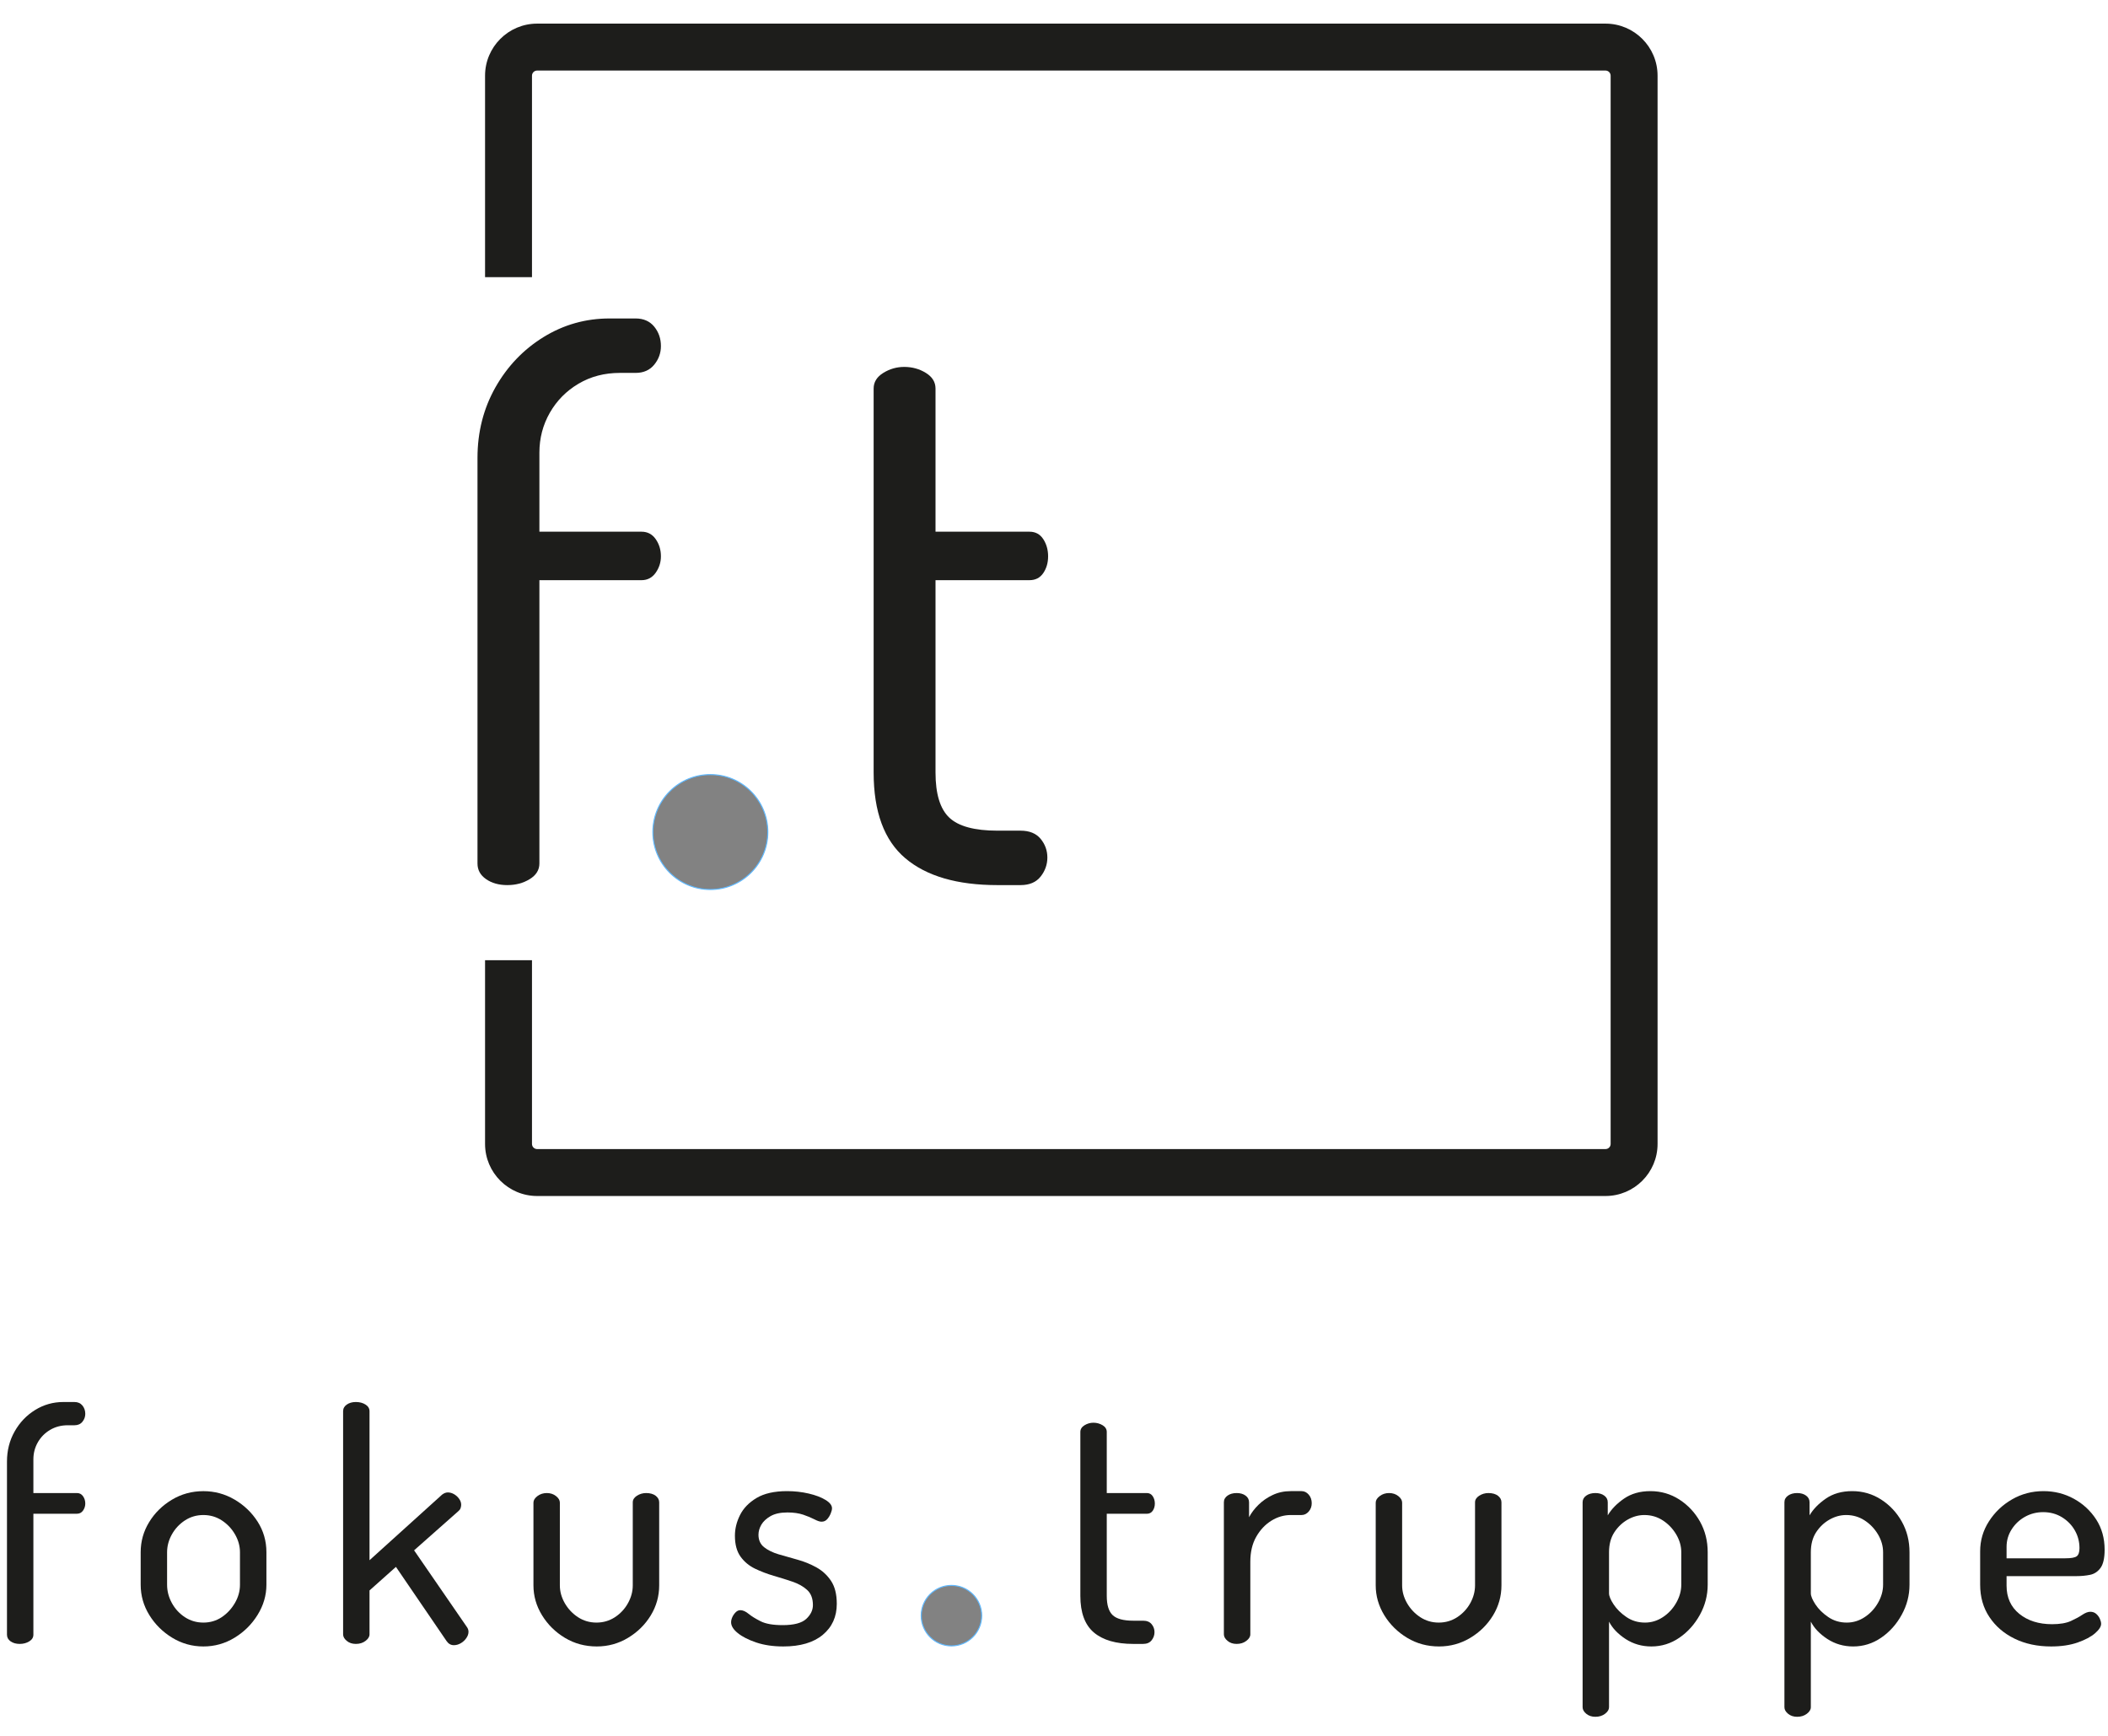 <svg xmlns="http://www.w3.org/2000/svg" width="68" height="56" viewBox="0 0 68 56" fill="none"><path d="M51.79 38.584H17.327C16.401 38.584 15.647 37.831 15.647 36.905V30.977H17.161V36.905C17.161 36.996 17.236 37.07 17.327 37.07H51.79C51.882 37.07 51.956 36.996 51.956 36.905V2.441C51.956 2.35 51.882 2.276 51.79 2.276H17.327C17.236 2.276 17.161 2.35 17.161 2.441V8.942H15.647V2.441C15.647 1.515 16.401 0.762 17.327 0.762H51.79C52.717 0.762 53.47 1.515 53.47 2.441V36.905C53.47 37.831 52.717 38.584 51.79 38.584Z" fill="#1D1D1B"></path><path d="M16.365 28.554C16.093 28.554 15.864 28.49 15.68 28.362C15.495 28.234 15.403 28.066 15.403 27.857V14.772C15.403 13.938 15.596 13.181 15.98 12.499C16.365 11.818 16.883 11.276 17.532 10.875C18.181 10.475 18.891 10.274 19.661 10.274H20.503C20.759 10.274 20.96 10.362 21.104 10.538C21.248 10.715 21.32 10.923 21.32 11.164C21.32 11.389 21.248 11.589 21.104 11.765C20.96 11.942 20.759 12.03 20.503 12.03H19.997C19.5 12.03 19.055 12.146 18.662 12.379C18.269 12.611 17.961 12.924 17.736 13.316C17.512 13.709 17.4 14.138 17.4 14.603V17.153H20.695C20.887 17.153 21.04 17.233 21.152 17.393C21.264 17.554 21.32 17.739 21.32 17.947C21.32 18.14 21.264 18.316 21.152 18.476C21.039 18.636 20.887 18.717 20.695 18.717H17.4V27.857C17.4 28.066 17.295 28.234 17.087 28.362C16.878 28.49 16.638 28.554 16.365 28.554Z" fill="#1D1D1B"></path><path d="M32.175 28.554C30.876 28.554 29.886 28.265 29.204 27.688C28.522 27.111 28.182 26.189 28.182 24.922V12.535C28.182 12.326 28.286 12.158 28.495 12.029C28.703 11.901 28.927 11.837 29.168 11.837C29.424 11.837 29.657 11.901 29.865 12.029C30.074 12.158 30.178 12.326 30.178 12.535V17.153H33.209C33.401 17.153 33.55 17.233 33.654 17.393C33.758 17.554 33.81 17.739 33.81 17.947C33.81 18.155 33.758 18.335 33.654 18.488C33.55 18.641 33.401 18.717 33.209 18.717H30.178V24.922C30.178 25.612 30.326 26.097 30.623 26.378C30.92 26.658 31.437 26.798 32.175 26.798H32.92C33.209 26.798 33.425 26.887 33.57 27.063C33.714 27.239 33.786 27.44 33.786 27.664C33.786 27.889 33.714 28.094 33.57 28.277C33.425 28.462 33.209 28.554 32.92 28.554L32.175 28.554Z" fill="#1D1D1B"></path><path d="M22.915 28.696C23.938 28.696 24.768 27.866 24.768 26.843C24.768 25.819 23.938 24.989 22.915 24.989C21.891 24.989 21.061 25.819 21.061 26.843C21.061 27.866 21.891 28.696 22.915 28.696Z" fill="#828282" stroke="#5FB8FF" stroke-width="0.034" stroke-miterlimit="10"></path><path d="M0.636 53.034C0.52 53.034 0.422 53.007 0.343 52.952C0.265 52.897 0.225 52.825 0.225 52.736V47.151C0.225 46.795 0.307 46.471 0.472 46.18C0.636 45.889 0.857 45.658 1.134 45.487C1.411 45.316 1.714 45.23 2.043 45.23H2.402C2.512 45.23 2.597 45.268 2.659 45.343C2.72 45.419 2.751 45.508 2.751 45.611C2.751 45.706 2.72 45.792 2.659 45.867C2.597 45.943 2.512 45.98 2.402 45.98H2.187C1.974 45.98 1.784 46.03 1.617 46.129C1.449 46.228 1.317 46.362 1.221 46.529C1.125 46.697 1.077 46.88 1.077 47.079V48.167H2.484C2.566 48.167 2.631 48.201 2.679 48.27C2.727 48.338 2.751 48.417 2.751 48.506C2.751 48.588 2.727 48.663 2.679 48.732C2.631 48.8 2.566 48.834 2.484 48.834H1.077V52.736C1.077 52.825 1.033 52.897 0.944 52.952C0.855 53.007 0.752 53.034 0.636 53.034Z" fill="#1D1D1B"></path><path d="M6.561 53.116C6.198 53.116 5.862 53.022 5.554 52.834C5.246 52.646 5 52.401 4.815 52.1C4.63 51.799 4.538 51.474 4.538 51.124V50.077C4.538 49.728 4.628 49.404 4.81 49.107C4.991 48.809 5.236 48.568 5.544 48.383C5.852 48.198 6.191 48.106 6.561 48.106C6.923 48.106 7.259 48.197 7.567 48.378C7.875 48.559 8.123 48.797 8.311 49.091C8.499 49.386 8.594 49.715 8.594 50.077V51.125C8.594 51.467 8.499 51.79 8.311 52.095C8.123 52.4 7.875 52.646 7.567 52.834C7.259 53.022 6.923 53.116 6.561 53.116ZM6.561 52.346C6.779 52.346 6.976 52.288 7.151 52.172C7.326 52.055 7.467 51.903 7.577 51.715C7.687 51.526 7.741 51.33 7.741 51.124V50.077C7.741 49.879 7.688 49.687 7.582 49.502C7.476 49.317 7.334 49.167 7.156 49.05C6.978 48.934 6.779 48.876 6.561 48.876C6.341 48.876 6.143 48.934 5.965 49.05C5.787 49.167 5.647 49.317 5.544 49.502C5.441 49.687 5.39 49.879 5.39 50.077V51.124C5.39 51.33 5.441 51.526 5.544 51.715C5.647 51.903 5.787 52.055 5.965 52.172C6.143 52.288 6.341 52.346 6.561 52.346Z" fill="#1D1D1B"></path><path d="M11.479 53.034C11.362 53.034 11.264 53.002 11.186 52.936C11.107 52.871 11.068 52.801 11.068 52.726V45.528C11.068 45.44 11.107 45.367 11.186 45.313C11.264 45.258 11.362 45.23 11.479 45.23C11.602 45.23 11.706 45.258 11.792 45.313C11.877 45.367 11.92 45.44 11.92 45.528V50.334L14.261 48.218C14.323 48.171 14.384 48.147 14.446 48.147C14.514 48.147 14.581 48.166 14.646 48.203C14.711 48.241 14.766 48.29 14.81 48.352C14.855 48.414 14.877 48.479 14.877 48.547C14.877 48.581 14.87 48.617 14.857 48.655C14.843 48.693 14.819 48.725 14.785 48.752L13.358 50.015L15.062 52.49C15.096 52.538 15.113 52.589 15.113 52.644C15.113 52.712 15.089 52.781 15.041 52.849C14.993 52.918 14.934 52.972 14.862 53.013C14.79 53.054 14.716 53.075 14.641 53.075C14.545 53.075 14.466 53.031 14.405 52.941L12.772 50.549L11.92 51.309V52.726C11.92 52.801 11.877 52.871 11.792 52.936C11.706 53.002 11.602 53.034 11.479 53.034Z" fill="#1D1D1B"></path><path d="M19.251 53.116C18.875 53.116 18.532 53.024 18.224 52.839C17.916 52.654 17.67 52.411 17.485 52.11C17.3 51.809 17.208 51.487 17.208 51.145V48.475C17.208 48.4 17.251 48.33 17.336 48.265C17.422 48.2 17.523 48.167 17.639 48.167C17.756 48.167 17.855 48.2 17.937 48.265C18.019 48.33 18.06 48.4 18.06 48.475V51.145C18.06 51.343 18.113 51.535 18.219 51.72C18.325 51.904 18.467 52.055 18.645 52.172C18.823 52.288 19.022 52.346 19.241 52.346C19.46 52.346 19.658 52.288 19.837 52.172C20.015 52.055 20.155 51.904 20.257 51.72C20.36 51.535 20.412 51.343 20.412 51.145V48.465C20.412 48.383 20.456 48.313 20.545 48.254C20.634 48.197 20.733 48.167 20.843 48.167C20.973 48.167 21.075 48.197 21.151 48.254C21.226 48.313 21.264 48.383 21.264 48.465V51.145C21.264 51.494 21.173 51.817 20.992 52.115C20.81 52.413 20.565 52.654 20.257 52.839C19.949 53.024 19.614 53.116 19.251 53.116Z" fill="#1D1D1B"></path><path d="M25.268 53.116C24.939 53.116 24.648 53.073 24.395 52.988C24.142 52.902 23.943 52.801 23.8 52.685C23.656 52.569 23.584 52.452 23.584 52.336C23.584 52.281 23.598 52.225 23.625 52.166C23.652 52.108 23.688 52.057 23.733 52.012C23.777 51.968 23.827 51.946 23.882 51.946C23.964 51.946 24.053 51.985 24.149 52.064C24.244 52.142 24.375 52.223 24.539 52.305C24.703 52.387 24.939 52.428 25.247 52.428C25.61 52.428 25.863 52.361 26.007 52.228C26.151 52.094 26.223 51.946 26.223 51.781C26.223 51.569 26.161 51.407 26.038 51.294C25.915 51.181 25.757 51.092 25.566 51.027C25.374 50.962 25.172 50.898 24.96 50.837C24.748 50.775 24.546 50.698 24.354 50.606C24.163 50.513 24.007 50.383 23.887 50.216C23.767 50.048 23.707 49.824 23.707 49.543C23.707 49.317 23.762 49.095 23.872 48.876C23.981 48.657 24.159 48.474 24.405 48.326C24.652 48.179 24.98 48.105 25.391 48.105C25.631 48.105 25.862 48.131 26.084 48.182C26.306 48.234 26.488 48.302 26.628 48.388C26.769 48.473 26.839 48.564 26.839 48.66C26.839 48.701 26.825 48.756 26.798 48.824C26.77 48.893 26.733 48.955 26.685 49.009C26.637 49.064 26.575 49.091 26.5 49.091C26.445 49.091 26.368 49.066 26.269 49.014C26.17 48.963 26.05 48.913 25.91 48.865C25.769 48.818 25.6 48.793 25.401 48.793C25.175 48.793 24.994 48.833 24.857 48.911C24.72 48.99 24.621 49.083 24.559 49.189C24.498 49.295 24.467 49.403 24.467 49.512C24.467 49.683 24.527 49.817 24.647 49.913C24.766 50.008 24.924 50.086 25.119 50.144C25.314 50.202 25.518 50.26 25.73 50.318C25.942 50.376 26.144 50.459 26.336 50.565C26.527 50.671 26.685 50.816 26.808 51.001C26.931 51.186 26.993 51.432 26.993 51.74C26.993 52.158 26.842 52.491 26.541 52.741C26.24 52.991 25.815 53.116 25.268 53.116Z" fill="#1D1D1B"></path><path d="M36.554 53.034C36 53.034 35.577 52.911 35.286 52.665C34.995 52.418 34.85 52.025 34.85 51.484V46.196C34.85 46.107 34.895 46.035 34.984 45.98C35.072 45.926 35.168 45.898 35.271 45.898C35.38 45.898 35.48 45.926 35.569 45.98C35.658 46.035 35.702 46.107 35.702 46.196V48.167H36.996C37.078 48.167 37.141 48.202 37.186 48.27C37.23 48.338 37.253 48.417 37.253 48.506C37.253 48.595 37.23 48.672 37.186 48.737C37.141 48.802 37.078 48.835 36.996 48.835H35.702V51.484C35.702 51.778 35.765 51.985 35.892 52.105C36.019 52.225 36.239 52.285 36.554 52.285H36.873C36.996 52.285 37.088 52.322 37.15 52.398C37.212 52.473 37.242 52.558 37.242 52.654C37.242 52.75 37.212 52.837 37.15 52.916C37.088 52.995 36.996 53.034 36.873 53.034H36.554Z" fill="#1D1D1B"></path><path d="M39.891 53.034C39.775 53.034 39.677 53.002 39.599 52.936C39.52 52.871 39.48 52.801 39.48 52.726V48.465C39.48 48.376 39.52 48.304 39.599 48.249C39.677 48.194 39.775 48.167 39.891 48.167C40.008 48.167 40.103 48.194 40.179 48.249C40.254 48.304 40.292 48.376 40.292 48.465V48.947C40.367 48.804 40.47 48.669 40.6 48.542C40.73 48.415 40.882 48.311 41.056 48.229C41.231 48.147 41.424 48.105 41.637 48.105H41.986C42.075 48.105 42.152 48.143 42.217 48.218C42.282 48.294 42.314 48.386 42.314 48.495C42.314 48.598 42.282 48.688 42.217 48.763C42.152 48.838 42.075 48.876 41.986 48.876H41.637C41.417 48.876 41.209 48.937 41.01 49.06C40.812 49.184 40.649 49.356 40.523 49.579C40.396 49.801 40.333 50.07 40.333 50.385V52.726C40.333 52.801 40.29 52.871 40.204 52.936C40.119 53.002 40.014 53.034 39.891 53.034Z" fill="#1D1D1B"></path><path d="M46.421 53.116C46.045 53.116 45.703 53.024 45.395 52.839C45.087 52.654 44.84 52.411 44.655 52.11C44.471 51.809 44.378 51.487 44.378 51.145V48.475C44.378 48.4 44.421 48.33 44.507 48.265C44.592 48.2 44.693 48.167 44.809 48.167C44.926 48.167 45.025 48.2 45.107 48.265C45.189 48.33 45.23 48.4 45.23 48.475V51.145C45.23 51.343 45.283 51.535 45.389 51.72C45.496 51.904 45.638 52.055 45.816 52.172C45.994 52.288 46.192 52.346 46.411 52.346C46.63 52.346 46.829 52.288 47.007 52.172C47.185 52.055 47.325 51.904 47.428 51.72C47.53 51.535 47.582 51.343 47.582 51.145V48.465C47.582 48.383 47.626 48.313 47.715 48.254C47.804 48.197 47.903 48.167 48.013 48.167C48.143 48.167 48.246 48.197 48.321 48.254C48.396 48.313 48.434 48.383 48.434 48.465V51.145C48.434 51.494 48.343 51.817 48.162 52.115C47.98 52.413 47.736 52.654 47.428 52.839C47.12 53.024 46.784 53.116 46.421 53.116Z" fill="#1D1D1B"></path><path d="M51.463 55.385C51.346 55.385 51.249 55.353 51.17 55.288C51.092 55.222 51.052 55.153 51.052 55.077V48.465C51.052 48.376 51.092 48.304 51.17 48.249C51.249 48.194 51.346 48.167 51.463 48.167C51.579 48.167 51.675 48.194 51.75 48.249C51.826 48.304 51.863 48.376 51.863 48.465V48.886C51.98 48.688 52.154 48.508 52.387 48.347C52.62 48.186 52.904 48.105 53.239 48.105C53.581 48.105 53.893 48.196 54.174 48.377C54.454 48.559 54.677 48.797 54.841 49.091C55.005 49.386 55.087 49.714 55.087 50.077V51.124C55.087 51.467 55.003 51.79 54.836 52.094C54.668 52.399 54.447 52.646 54.174 52.834C53.9 53.022 53.599 53.116 53.27 53.116C52.962 53.116 52.685 53.035 52.438 52.875C52.192 52.714 52.014 52.528 51.904 52.315V55.077C51.904 55.153 51.862 55.222 51.776 55.288C51.69 55.353 51.586 55.385 51.463 55.385ZM53.065 52.346C53.27 52.346 53.462 52.288 53.64 52.171C53.818 52.055 53.961 51.901 54.071 51.709C54.18 51.518 54.235 51.323 54.235 51.124V50.077C54.235 49.878 54.18 49.687 54.071 49.502C53.961 49.317 53.818 49.166 53.64 49.05C53.462 48.934 53.263 48.876 53.044 48.876C52.859 48.876 52.68 48.925 52.505 49.024C52.331 49.124 52.187 49.261 52.074 49.435C51.961 49.61 51.904 49.824 51.904 50.077V51.401C51.904 51.49 51.954 51.61 52.053 51.761C52.153 51.911 52.289 52.047 52.464 52.166C52.639 52.286 52.839 52.346 53.065 52.346Z" fill="#1D1D1B"></path><path d="M57.972 55.385C57.856 55.385 57.758 55.353 57.68 55.288C57.601 55.222 57.562 55.153 57.562 55.077V48.465C57.562 48.376 57.601 48.304 57.68 48.249C57.758 48.194 57.856 48.167 57.972 48.167C58.089 48.167 58.185 48.194 58.26 48.249C58.335 48.304 58.373 48.376 58.373 48.465V48.886C58.489 48.688 58.664 48.508 58.897 48.347C59.129 48.186 59.413 48.105 59.749 48.105C60.091 48.105 60.402 48.196 60.683 48.377C60.964 48.559 61.186 48.797 61.35 49.091C61.515 49.386 61.597 49.714 61.597 50.077V51.124C61.597 51.467 61.513 51.79 61.345 52.094C61.178 52.399 60.957 52.646 60.683 52.834C60.409 53.022 60.108 53.116 59.78 53.116C59.471 53.116 59.194 53.035 58.948 52.875C58.701 52.714 58.523 52.528 58.414 52.315V55.077C58.414 55.153 58.371 55.222 58.285 55.288C58.2 55.353 58.096 55.385 57.972 55.385ZM59.574 52.346C59.78 52.346 59.971 52.288 60.149 52.171C60.327 52.055 60.471 51.901 60.581 51.709C60.69 51.518 60.745 51.323 60.745 51.124V50.077C60.745 49.878 60.69 49.687 60.581 49.502C60.471 49.317 60.327 49.166 60.149 49.05C59.971 48.934 59.773 48.876 59.554 48.876C59.369 48.876 59.189 48.925 59.015 49.024C58.84 49.124 58.696 49.261 58.583 49.435C58.47 49.61 58.414 49.824 58.414 50.077V51.401C58.414 51.49 58.464 51.61 58.563 51.761C58.662 51.911 58.799 52.047 58.974 52.166C59.148 52.286 59.348 52.346 59.574 52.346Z" fill="#1D1D1B"></path><path d="M66.166 53.116C65.721 53.116 65.327 53.032 64.985 52.864C64.643 52.697 64.372 52.464 64.174 52.166C63.975 51.869 63.876 51.521 63.876 51.124V50.046C63.876 49.697 63.97 49.375 64.159 49.081C64.347 48.787 64.595 48.55 64.903 48.372C65.211 48.194 65.55 48.105 65.919 48.105C66.275 48.105 66.602 48.188 66.9 48.352C67.198 48.516 67.437 48.739 67.619 49.019C67.8 49.3 67.891 49.625 67.891 49.995C67.891 50.269 67.846 50.465 67.757 50.585C67.668 50.705 67.555 50.779 67.418 50.806C67.281 50.833 67.138 50.847 66.987 50.847H64.728V51.155C64.728 51.538 64.865 51.841 65.139 52.064C65.413 52.286 65.766 52.398 66.197 52.398C66.45 52.398 66.652 52.363 66.802 52.295C66.953 52.226 67.076 52.16 67.172 52.094C67.268 52.03 67.353 51.997 67.429 51.997C67.504 51.997 67.567 52.019 67.619 52.064C67.67 52.108 67.709 52.161 67.737 52.223C67.764 52.284 67.778 52.339 67.778 52.387C67.778 52.476 67.713 52.577 67.583 52.69C67.453 52.803 67.266 52.902 67.023 52.988C66.78 53.073 66.494 53.116 66.166 53.116ZM64.728 50.272H66.628C66.813 50.272 66.934 50.25 66.993 50.205C67.05 50.161 67.08 50.074 67.08 49.943C67.08 49.738 67.03 49.548 66.931 49.374C66.832 49.199 66.693 49.057 66.515 48.947C66.337 48.838 66.135 48.783 65.909 48.783C65.697 48.783 65.502 48.833 65.324 48.932C65.146 49.031 65.002 49.166 64.893 49.337C64.783 49.509 64.728 49.697 64.728 49.902L64.728 50.272Z" fill="#1D1D1B"></path><path d="M30.692 53.098C31.231 53.098 31.668 52.661 31.668 52.122C31.668 51.584 31.231 51.147 30.692 51.147C30.154 51.147 29.717 51.584 29.717 52.122C29.717 52.661 30.154 53.098 30.692 53.098Z" fill="#828282" stroke="#5FB8FF" stroke-width="0.034" stroke-miterlimit="10"></path></svg>